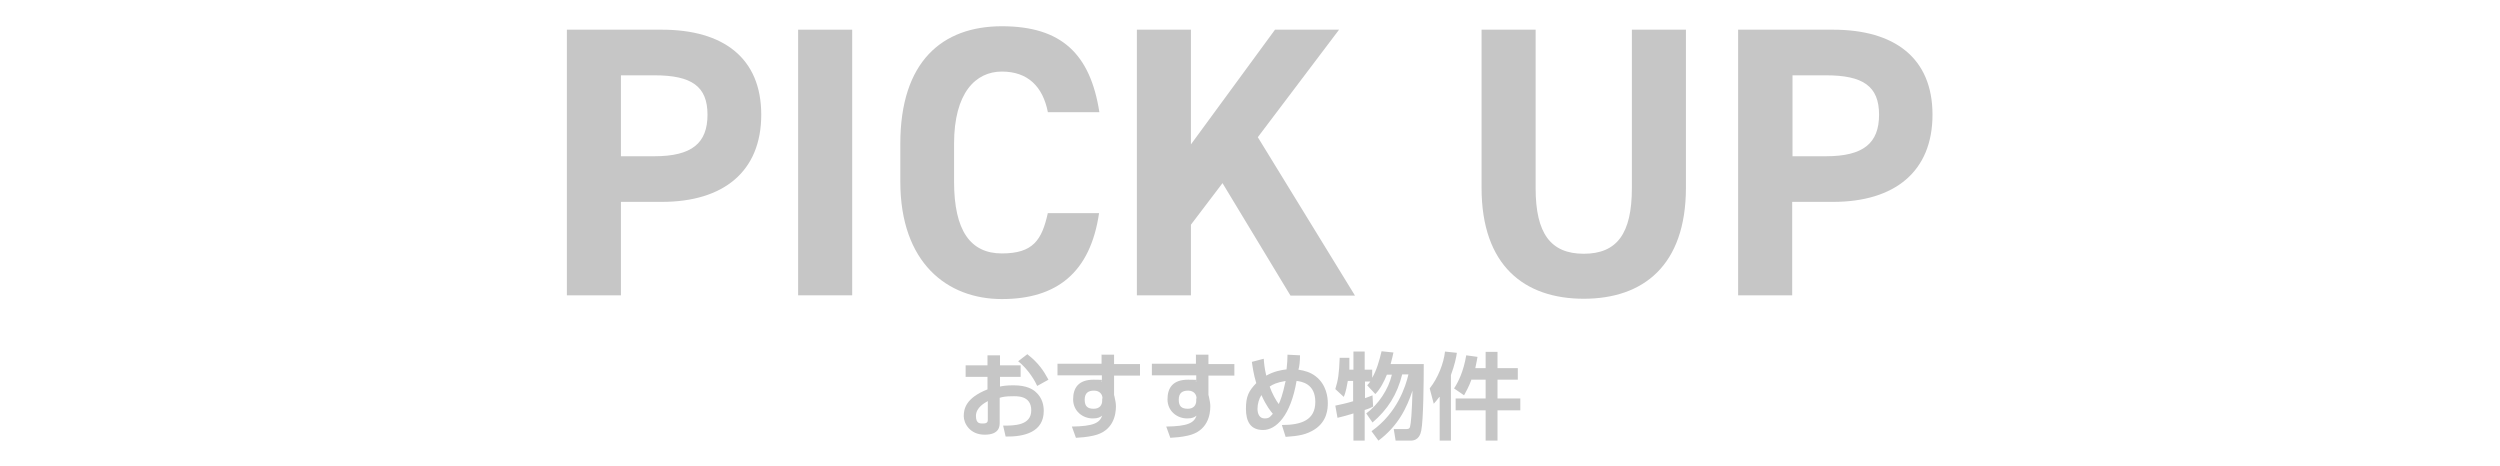 <?xml version="1.0" encoding="UTF-8"?>
<svg id="_レイヤー_1" data-name="レイヤー_1" xmlns="http://www.w3.org/2000/svg" width="800" height="149" version="1.1" viewBox="0 0 800 149">
  <!-- Generator: Adobe Illustrator 29.1.0, SVG Export Plug-In . SVG Version: 2.1.0 Build 142)  -->
  <defs>
    <style>
      .st0 {
        fill: none;
      }

      .st1 {
        fill: #c6c6c6;
      }
    </style>
  </defs>
  <rect class="st0" y=".4" width="800" height="148.1"/>
  <g>
    <g>
      <path class="st1" d="M198.7,64.5v30h-17.3V9.5h30.4c19.6,0,31.8,9,31.8,27.2s-12.1,27.9-31.8,27.9h-13.2ZM209.4,50c12,0,17-4.2,17-13.3s-5.1-12.6-17-12.6h-10.7v25.9h10.7Z"/>
      <path class="st1" d="M272.7,94.5h-17.3V9.5h17.3v85Z"/>
      <path class="st1" d="M335.3,35.8c-1.6-8-6.3-12.9-14.7-12.9s-15.3,6.8-15.3,23.1v12.1c0,15.8,5.3,23,15.3,23s12.8-4.3,14.7-12.9h16.4c-2.8,19.1-13.6,27.5-31.1,27.5s-32.5-11.6-32.5-37.6v-12.1c0-26.3,13.4-37.6,32.5-37.6s28.3,8.9,31.2,27.5h-16.5Z"/>
      <path class="st1" d="M412.9,94.5l-21.7-35.9-10.1,13.3v22.6h-17.3V9.5h17.3v36.7l26.9-36.7h20.5l-26,34.4,31.1,50.7h-20.6Z"/>
      <path class="st1" d="M539.5,9.5v50.5c0,25.1-13.8,35.6-32.7,35.6s-32.7-10.5-32.7-35.5V9.5h17.3v50.7c0,14.5,4.8,21,15.4,21s15.4-6.4,15.4-21V9.5h17.3Z"/>
      <path class="st1" d="M573.5,64.5v30h-17.3V9.5h30.4c19.6,0,31.8,9,31.8,27.2s-12.1,27.9-31.8,27.9h-13.2ZM584.3,50c12,0,17-4.2,17-13.3s-5.1-12.6-17-12.6h-10.7v25.9h10.7Z"/>
    </g>
    <g>
      <path class="st1" d="M316.2,113.7h3.8v3.2h6.6v3.7h-6.6v3.1c.8-.2,2.2-.4,4.3-.4,4.3,0,6.2,1.3,7.1,2.1,2.3,2,2.6,4.6,2.6,6.1,0,6.7-6.1,8.3-12.2,8.2l-.8-3.5c3.5,0,9,0,9-4.9s-4.8-4.5-6.1-4.5c-2,0-3.1.2-4,.5v7.9c0,1.1,0,3.9-4.8,3.9s-6.7-3.7-6.7-5.9.5-5.8,7.6-8.6v-4h-7v-3.7h7v-3.2ZM316.2,128.3c-1.1.6-3.9,2.1-3.9,4.8s1.5,2.4,2.5,2.4,1.3-.5,1.3-1.1v-6ZM328.8,113.4c3.5,2.7,5.2,5.3,6.7,8.1l-3.6,2c-1.4-3.1-3.9-6.2-6.1-7.9l3-2.3Z"/>
      <path class="st1" d="M352.4,113.5h4.1v3h8.3v3.7h-8.3v6.2c0,0,.2.6.2.8.2.9.4,1.9.4,2.8,0,2.7-.8,8-7.2,9.4-2.2.5-4.1.6-5.6.7l-1.3-3.6c7-.1,8.9-1.2,9.7-3.5-.7.5-1.3.9-3,.9-3.3,0-6.3-2.4-6.3-6.1s1.7-6.3,6.6-6.3,1.7.2,2.6.6v-2h-14.2v-3.7h14.1v-3ZM352.8,127.5c0-1.3-.9-2.5-2.7-2.5s-3,.7-3,2.9,1,2.9,2.9,2.9,2.7-1.2,2.7-2.6v-.7Z"/>
      <path class="st1" d="M382.6,113.5h4.1v3h8.3v3.7h-8.3v6.2c0,0,.2.6.2.8.2.9.4,1.9.4,2.8,0,2.7-.8,8-7.2,9.4-2.2.5-4.1.6-5.6.7l-1.3-3.6c7-.1,8.9-1.2,9.7-3.5-.7.5-1.3.9-3,.9-3.3,0-6.3-2.4-6.3-6.1s1.7-6.3,6.6-6.3,1.7.2,2.6.6v-2h-14.2v-3.7h14.1v-3ZM382.9,127.5c0-1.3-.9-2.5-2.7-2.5s-3,.7-3,2.9,1,2.9,2.9,2.9,2.7-1.2,2.7-2.6v-.7Z"/>
      <path class="st1" d="M416,113.8c0,1.8-.2,3.5-.5,4.5,2,.3,3.8.8,5.5,2.1,3.5,2.7,3.9,6.8,3.9,8.6s-.2,5.8-4.2,8.4c-2.7,1.7-5,2.1-9.3,2.4l-1.2-3.8c6.3,0,10.7-1.6,10.7-7.4s-4.3-6.5-6-6.7c-1.9,11.2-6.6,15.7-10.7,15.7s-5.5-2.8-5.5-6.8.9-5.7,3.3-8.2c-.9-3-1.2-5.4-1.4-6.8l3.8-1c.1,1.4.2,2.8.8,5.4,2.5-1.4,4.8-1.8,6.5-2,.2-1.6.3-3.5.3-4.7l4,.2ZM403.6,126.5c-.7,1.1-1.2,2.7-1.2,4.3s.6,3.1,2.3,3.1,1.9-.8,2.6-1.5c-.6-.7-2.1-2.5-3.6-5.9ZM409.2,129.3c.5-1.1,1.2-2.7,2.2-7.4-2.9.5-4.1,1.1-5.1,1.8.7,2.1,2.1,4.6,2.9,5.6Z"/>
      <path class="st1" d="M439,137.9c8.1-5.8,10.8-14.2,11.7-18.1h-2c-1.6,6.5-4.7,11.3-9.5,15.4l-2-2.9c3.9-2.9,7.1-7.7,8.2-12.4h-1.6c-.8,2-2.1,4.6-3.7,6.2l-2.6-2.8c.4-.4.6-.7,1-1.2h-1.7v5.3c1-.3,1.6-.6,2.4-.9l.2,3.6c-.6.3-1.1.6-2.7,1.1v9.8h-3.6v-8.7c-2.6.8-3.9,1.1-5.1,1.4l-.7-3.9c1.4-.3,3.4-.7,5.7-1.4v-6.5h-1.7c-.2,1.1-.6,3.6-1.3,5.1l-2.7-2.5c.9-2.9,1.2-4.8,1.4-10h3.1c0,1.1,0,2.2,0,3.8h1.3v-5.8h3.6v5.8h2.4v2.6c1.4-2.4,2.3-5.5,3-8.5l3.8.4c-.2.9-.4,1.9-.9,3.7h10.6c0,5.1-.1,17.9-.8,21.3-.2.9-.7,3.2-3.4,3.2h-4.8l-.6-3.7h3.8c.7,0,1.2,0,1.4-.7.3-1,.6-4.3.8-11.6-1.8,5.4-4.5,11.2-10.9,16l-2.2-3Z"/>
      <path class="st1" d="M460.6,127c-.8,1.1-1.2,1.5-1.8,2.2l-1.3-4.9c2.7-3.4,4.5-8.1,4.9-11.8l3.8.4c-.2,1.4-.7,3.9-1.9,7.1v21h-3.6v-13.9ZM470.9,121.4c-1,2.7-1.9,4.1-2.4,5.1l-3.2-2.2c1.3-2,3-5.3,3.9-10.6l3.6.5c-.2.9-.3,1.9-.7,3.6h3.3v-5.2h3.8v5.2h6.5v3.7h-6.5v6h7.3v3.8h-7.3v9.7h-3.8v-9.7h-9.6v-3.8h9.6v-6h-4.4Z"/>
    </g>
  </g>
</svg>